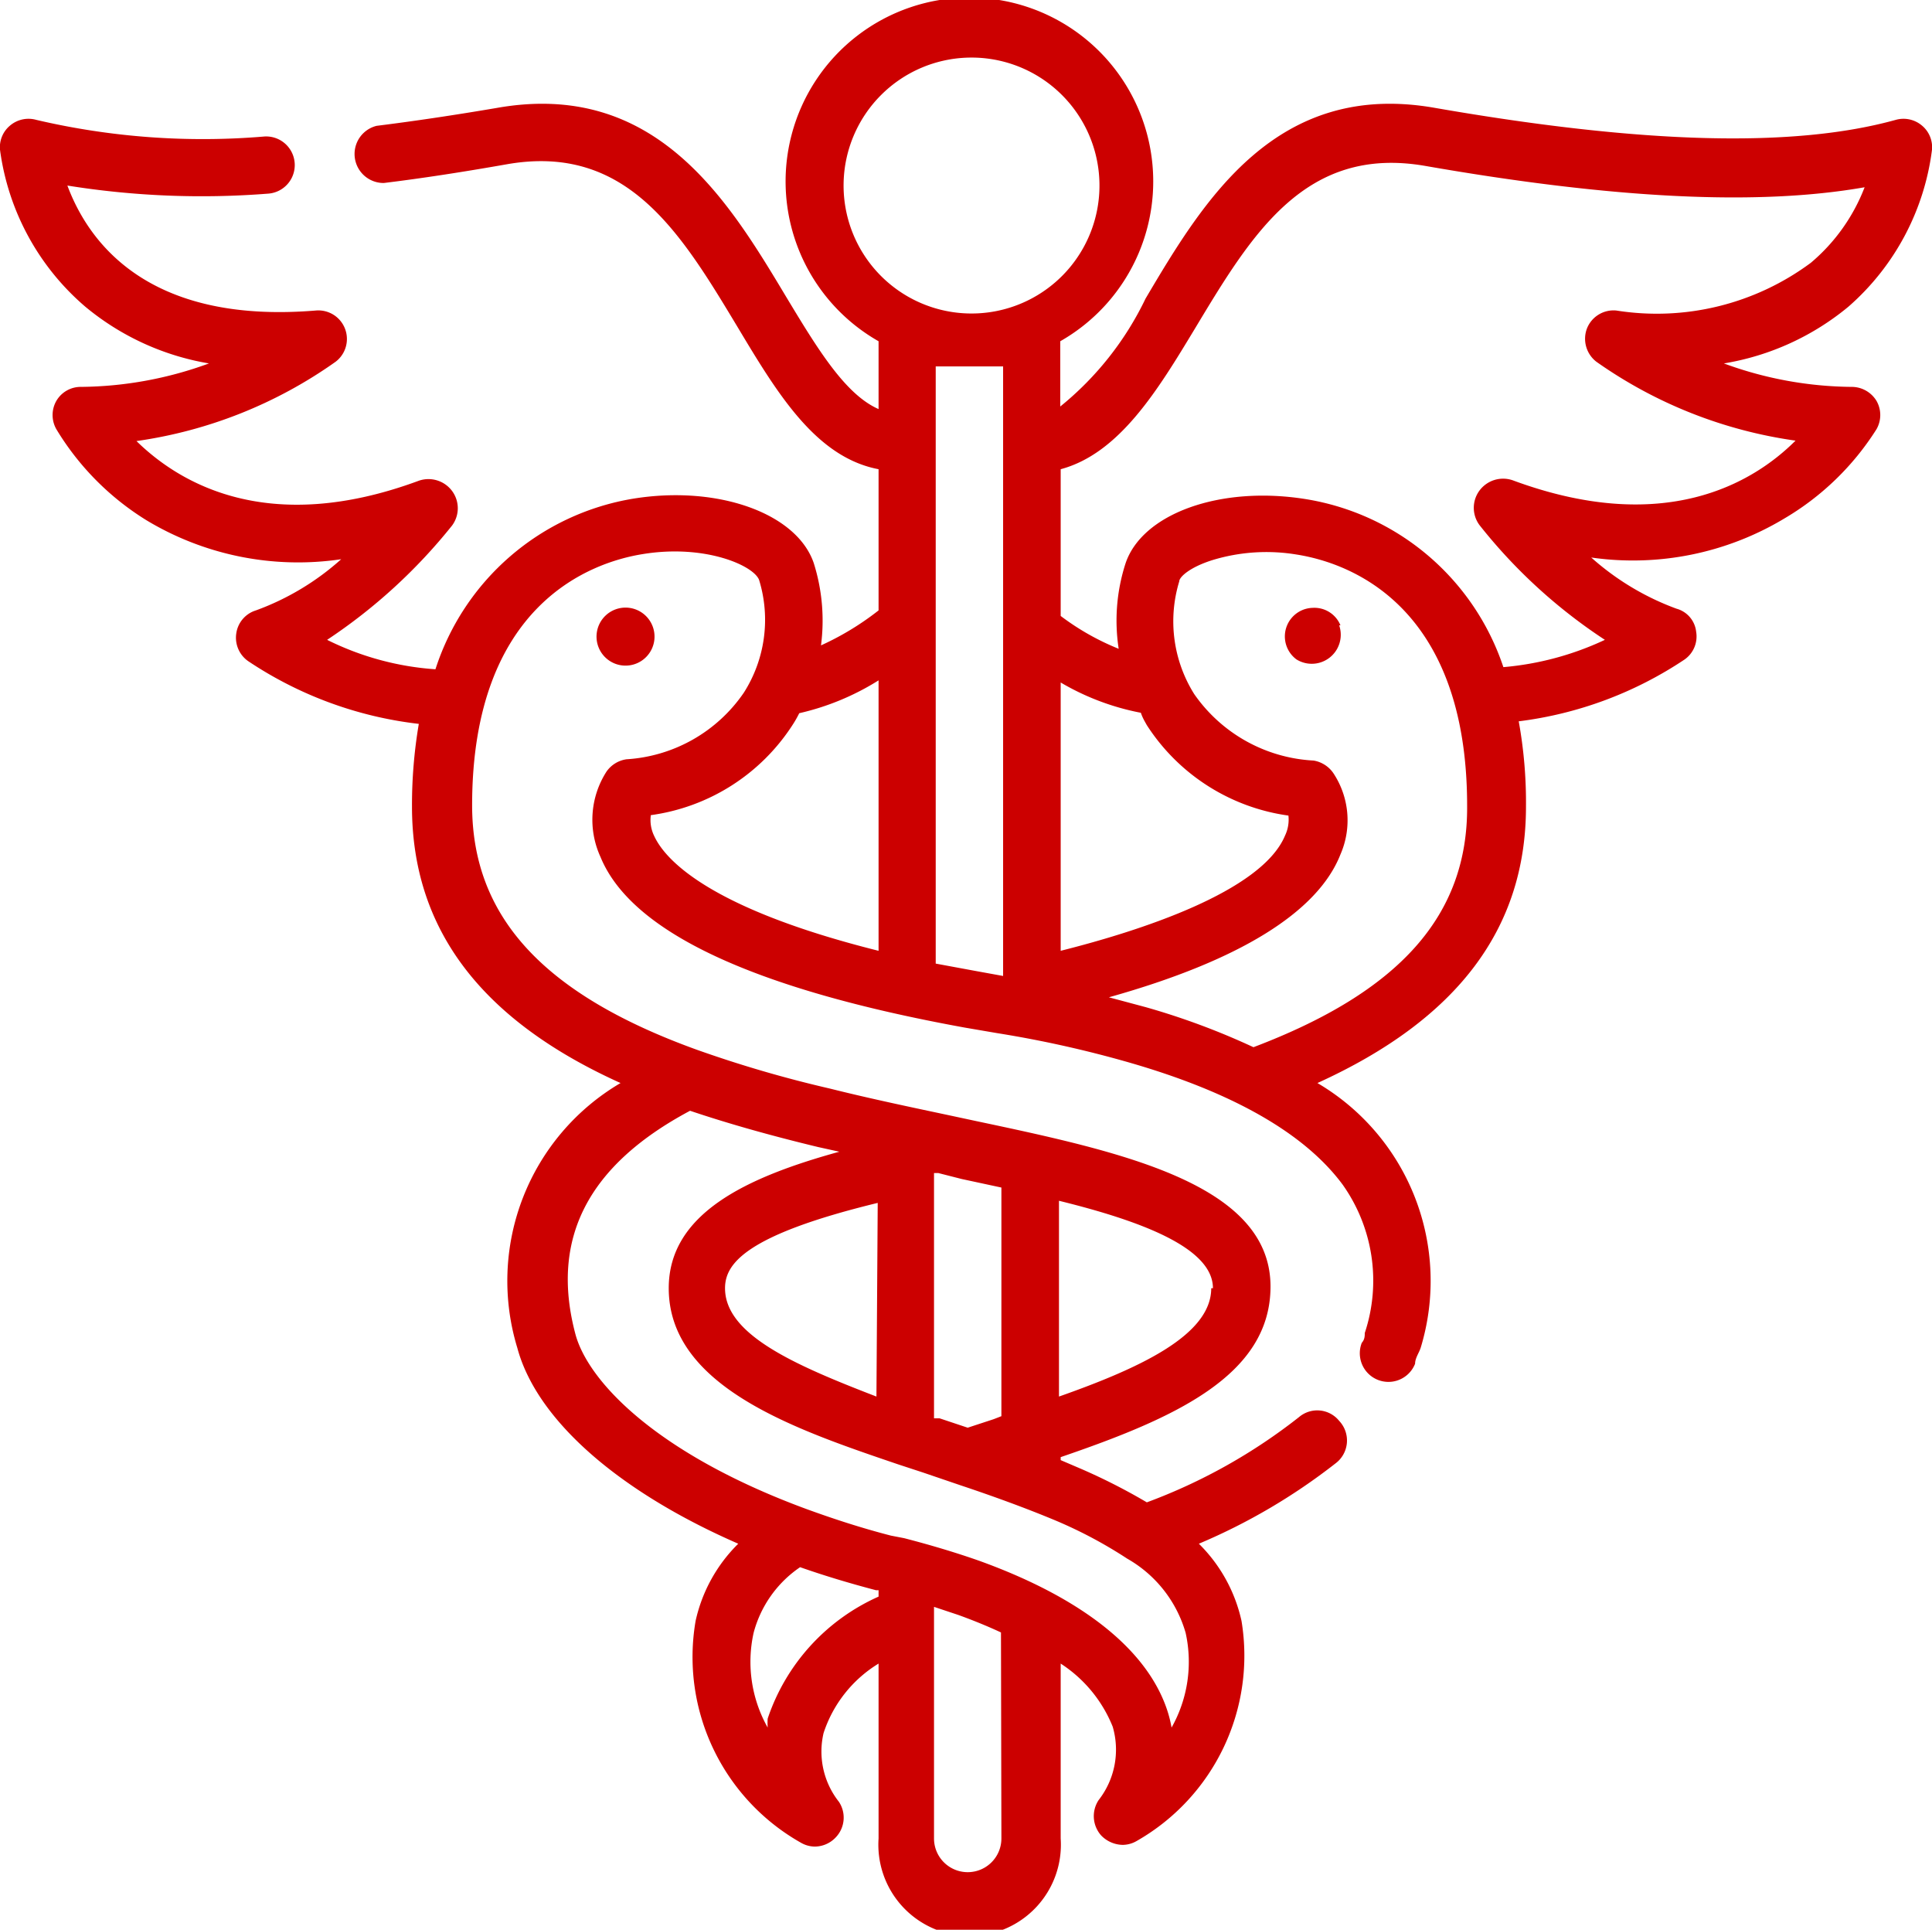<svg xmlns="http://www.w3.org/2000/svg" viewBox="0 0 45.3 45.24"><defs><style>.cls-1{fill:#c00;}</style></defs><title>MVZ</title><g id="Ebene_2" data-name="Ebene 2"><g id="_1170px_grid" data-name="1170px grid"><path class="cls-1" d="M45.3,3.51a.66.66,0,0,0-.24-.57.67.67,0,0,0-.61-.13c-2.38.66-5.91.57-10.8-.28C29.92,1.87,28.22,4.7,26.86,7a7.34,7.34,0,0,1-2,2.53V8A4.31,4.31,0,1,0,20.6,8V9.59c-.78-.34-1.43-1.41-2.16-2.62-1.36-2.27-3.06-5.1-6.79-4.44-1,.17-1.94.31-2.82.42A.68.68,0,0,0,9,4.29c.9-.11,1.87-.26,2.89-.44,2.81-.49,4.07,1.6,5.4,3.81.94,1.57,1.84,3.06,3.31,3.34v3.31a6.59,6.59,0,0,1-1.35.82,4.48,4.48,0,0,0-.17-1.93c-.4-1.17-2.25-1.83-4.23-1.51a5.88,5.88,0,0,0-4.64,4A6.72,6.72,0,0,1,7.67,15a12.81,12.81,0,0,0,2.93-2.68.68.68,0,0,0,0-.81.69.69,0,0,0-.78-.24c-3.54,1.31-5.62.05-6.62-.93A10.65,10.65,0,0,0,7.87,8.48a.67.67,0,0,0-.47-1.2c-4,.33-5.35-1.67-5.82-2.93a19.86,19.86,0,0,0,4.7.19A.67.67,0,1,0,6.2,3.2,17.14,17.14,0,0,1,.85,2.81a.67.67,0,0,0-.61.13A.66.66,0,0,0,0,3.51,5.86,5.86,0,0,0,2,7.19,6.13,6.13,0,0,0,4.9,8.52a8.92,8.92,0,0,1-3,.55.66.66,0,0,0-.58.33.67.67,0,0,0,0,.66A6.38,6.38,0,0,0,3.44,12.2,6.89,6.89,0,0,0,8,13.11,6.14,6.14,0,0,1,6,14.31a.66.66,0,0,0-.46.54.67.67,0,0,0,.28.65,9.06,9.06,0,0,0,4,1.47,11.35,11.35,0,0,0-.16,1.94c0,2.86,1.61,5,4.89,6.48a5.38,5.38,0,0,0-2.42,6.21c.45,1.68,2.36,3.36,5.18,4.59a3.64,3.64,0,0,0-1,1.81,5,5,0,0,0,2.47,5.2.66.66,0,0,0,.33.09.68.68,0,0,0,.49-.22.67.67,0,0,0,.07-.83,1.9,1.9,0,0,1-.36-1.61A3,3,0,0,1,20.6,39V43.1a2.14,2.14,0,1,0,4.27,0V39a3.17,3.17,0,0,1,1.22,1.48,1.92,1.92,0,0,1-.33,1.72.68.68,0,0,0,.06.83.72.72,0,0,0,.5.22.66.66,0,0,0,.33-.09A5,5,0,0,0,29.11,38a3.64,3.64,0,0,0-1-1.81,14.07,14.07,0,0,0,3.2-1.88.67.67,0,0,0,.09-1,.66.66,0,0,0-.94-.09,13.13,13.13,0,0,1-3.57,2,13.92,13.92,0,0,0-1.6-.81l-.42-.18v-.07c2.66-.91,4.92-1.91,4.92-4,0-2.41-3.51-3.16-6.91-3.88l-.56-.12c-.94-.2-1.9-.4-2.86-.64a28.26,28.26,0,0,1-3.12-.91h0c-3.6-1.3-5.27-3.12-5.27-5.73,0-4.73,2.81-5.7,4-5.89,1.46-.24,2.61.27,2.73.61a3.18,3.18,0,0,1-.36,2.64,3.6,3.6,0,0,1-2.75,1.56.69.69,0,0,0-.47.29,2.09,2.09,0,0,0-.14,2c.72,1.76,3.59,3.1,8.54,4l.76.13a26.21,26.21,0,0,1,3.1.69c2.43.7,4.11,1.66,5,2.86A3.89,3.89,0,0,1,32,31.25c0,.07,0,.15-.07.23a.67.67,0,0,0,1.25.49c0-.13.09-.25.13-.37a5.38,5.38,0,0,0-2.42-6.21c3.28-1.49,4.89-3.62,4.89-6.48a10.68,10.68,0,0,0-.17-2,9,9,0,0,0,3.89-1.45.66.66,0,0,0,.27-.65.63.63,0,0,0-.46-.54,6.21,6.21,0,0,1-2-1.2,6.89,6.89,0,0,0,4.52-.91A6.38,6.38,0,0,0,44,10.06a.67.67,0,0,0,0-.66.68.68,0,0,0-.58-.33,8.87,8.87,0,0,1-3-.55,6.14,6.14,0,0,0,2.92-1.33A5.86,5.86,0,0,0,45.3,3.51ZM18,40.29a1.55,1.55,0,0,0,0,.21,3.14,3.14,0,0,1-.33-2.22,2.69,2.69,0,0,1,1.09-1.54c.57.2,1.17.38,1.78.54l.06,0v.15A4.8,4.8,0,0,0,18,40.29Zm5.48,2.81a.79.79,0,1,1-1.58,0V37.67l.57.19c.36.13.7.27,1,.41Zm4.92-12.9c0,1.09-1.64,1.86-3.57,2.54V28.15C26.78,28.63,28.44,29.26,28.44,30.2Zm-5.85-2.56.93.2V33.2l-.18.07-.61.2-.66-.22-.13,0V27.5l.1,0Zm-2,5.1C18.63,32,17,31.29,17,30.2c0-.56.45-1.24,3.58-2ZM19.68,27c-2.18.6-4,1.45-4,3.2,0,2.32,3,3.32,5.38,4.13l.58.19.88.3c.69.23,1.5.52,2.24.83a10.52,10.52,0,0,1,1.67.89,2.93,2.93,0,0,1,1.37,1.74,3.14,3.14,0,0,1-.33,2.22,2.92,2.92,0,0,0-.1-.4c-.47-1.43-2-2.64-4.41-3.51-.54-.19-1.14-.37-1.76-.53L20.89,36c-.7-.18-1.37-.4-2-.63h0c-3.52-1.3-5.11-3-5.4-4.1-.59-2.23.29-3.95,2.69-5.23.86.29,1.84.57,3,.85Zm7.21-10a4.72,4.72,0,0,0,3.32,2.12.87.87,0,0,1-.08.47c-.55,1.32-3.43,2.24-5.26,2.7V16a5.88,5.88,0,0,0,1.88.71C26.79,16.83,26.84,16.91,26.89,17ZM22.73,1.35A3,3,0,1,1,19.78,4.3,3,3,0,0,1,22.73,1.35ZM15.34,19.6a.85.85,0,0,1-.08-.49A4.72,4.72,0,0,0,18.58,17a2.54,2.54,0,0,0,.16-.28,6,6,0,0,0,1.86-.77v6.34C16.52,21.27,15.57,20.1,15.34,19.6Zm7.52,3.16-.92-.17v-14h1.58V22.88Zm6.53,1.79a16.91,16.91,0,0,0-2.53-.94L26,23.38c3.07-.86,4.9-2,5.43-3.35a2,2,0,0,0-.17-1.91.7.7,0,0,0-.46-.29A3.64,3.64,0,0,1,28,16.27a3.21,3.21,0,0,1-.35-2.64c0-.1.24-.33.78-.5A4.34,4.34,0,0,1,30.4,13c1.21.19,4,1.16,4,5.89C34.42,21.46,32.82,23.25,29.39,24.55ZM42.46,6.16A6.06,6.06,0,0,1,37.9,7.28a.67.67,0,0,0-.69.42.68.68,0,0,0,.22.78,10.66,10.66,0,0,0,4.67,1.85c-1,1-3.09,2.24-6.63.93a.69.69,0,0,0-.78.24.68.68,0,0,0,0,.81A12.43,12.43,0,0,0,37.63,15a7,7,0,0,1-2.38.64,5.87,5.87,0,0,0-4.64-3.94c-2-.32-3.83.34-4.22,1.51a4.36,4.36,0,0,0-.16,2,5.91,5.91,0,0,1-1.36-.77V11c1.38-.37,2.28-1.86,3.15-3.3,1.33-2.21,2.58-4.3,5.4-3.81,4.41.77,7.8.94,10.3.5A4.36,4.36,0,0,1,42.46,6.16Z"/><path class="cls-1" d="M14.1,15.3a.68.68,0,1,0,.1-.87A.68.68,0,0,0,14.1,15.3Z"/><path class="cls-1" d="M31.43,14.66a.66.66,0,0,0-.65-.41.67.67,0,0,0-.38,1.21.68.68,0,0,0,1-.8Z"/></g></g></svg>